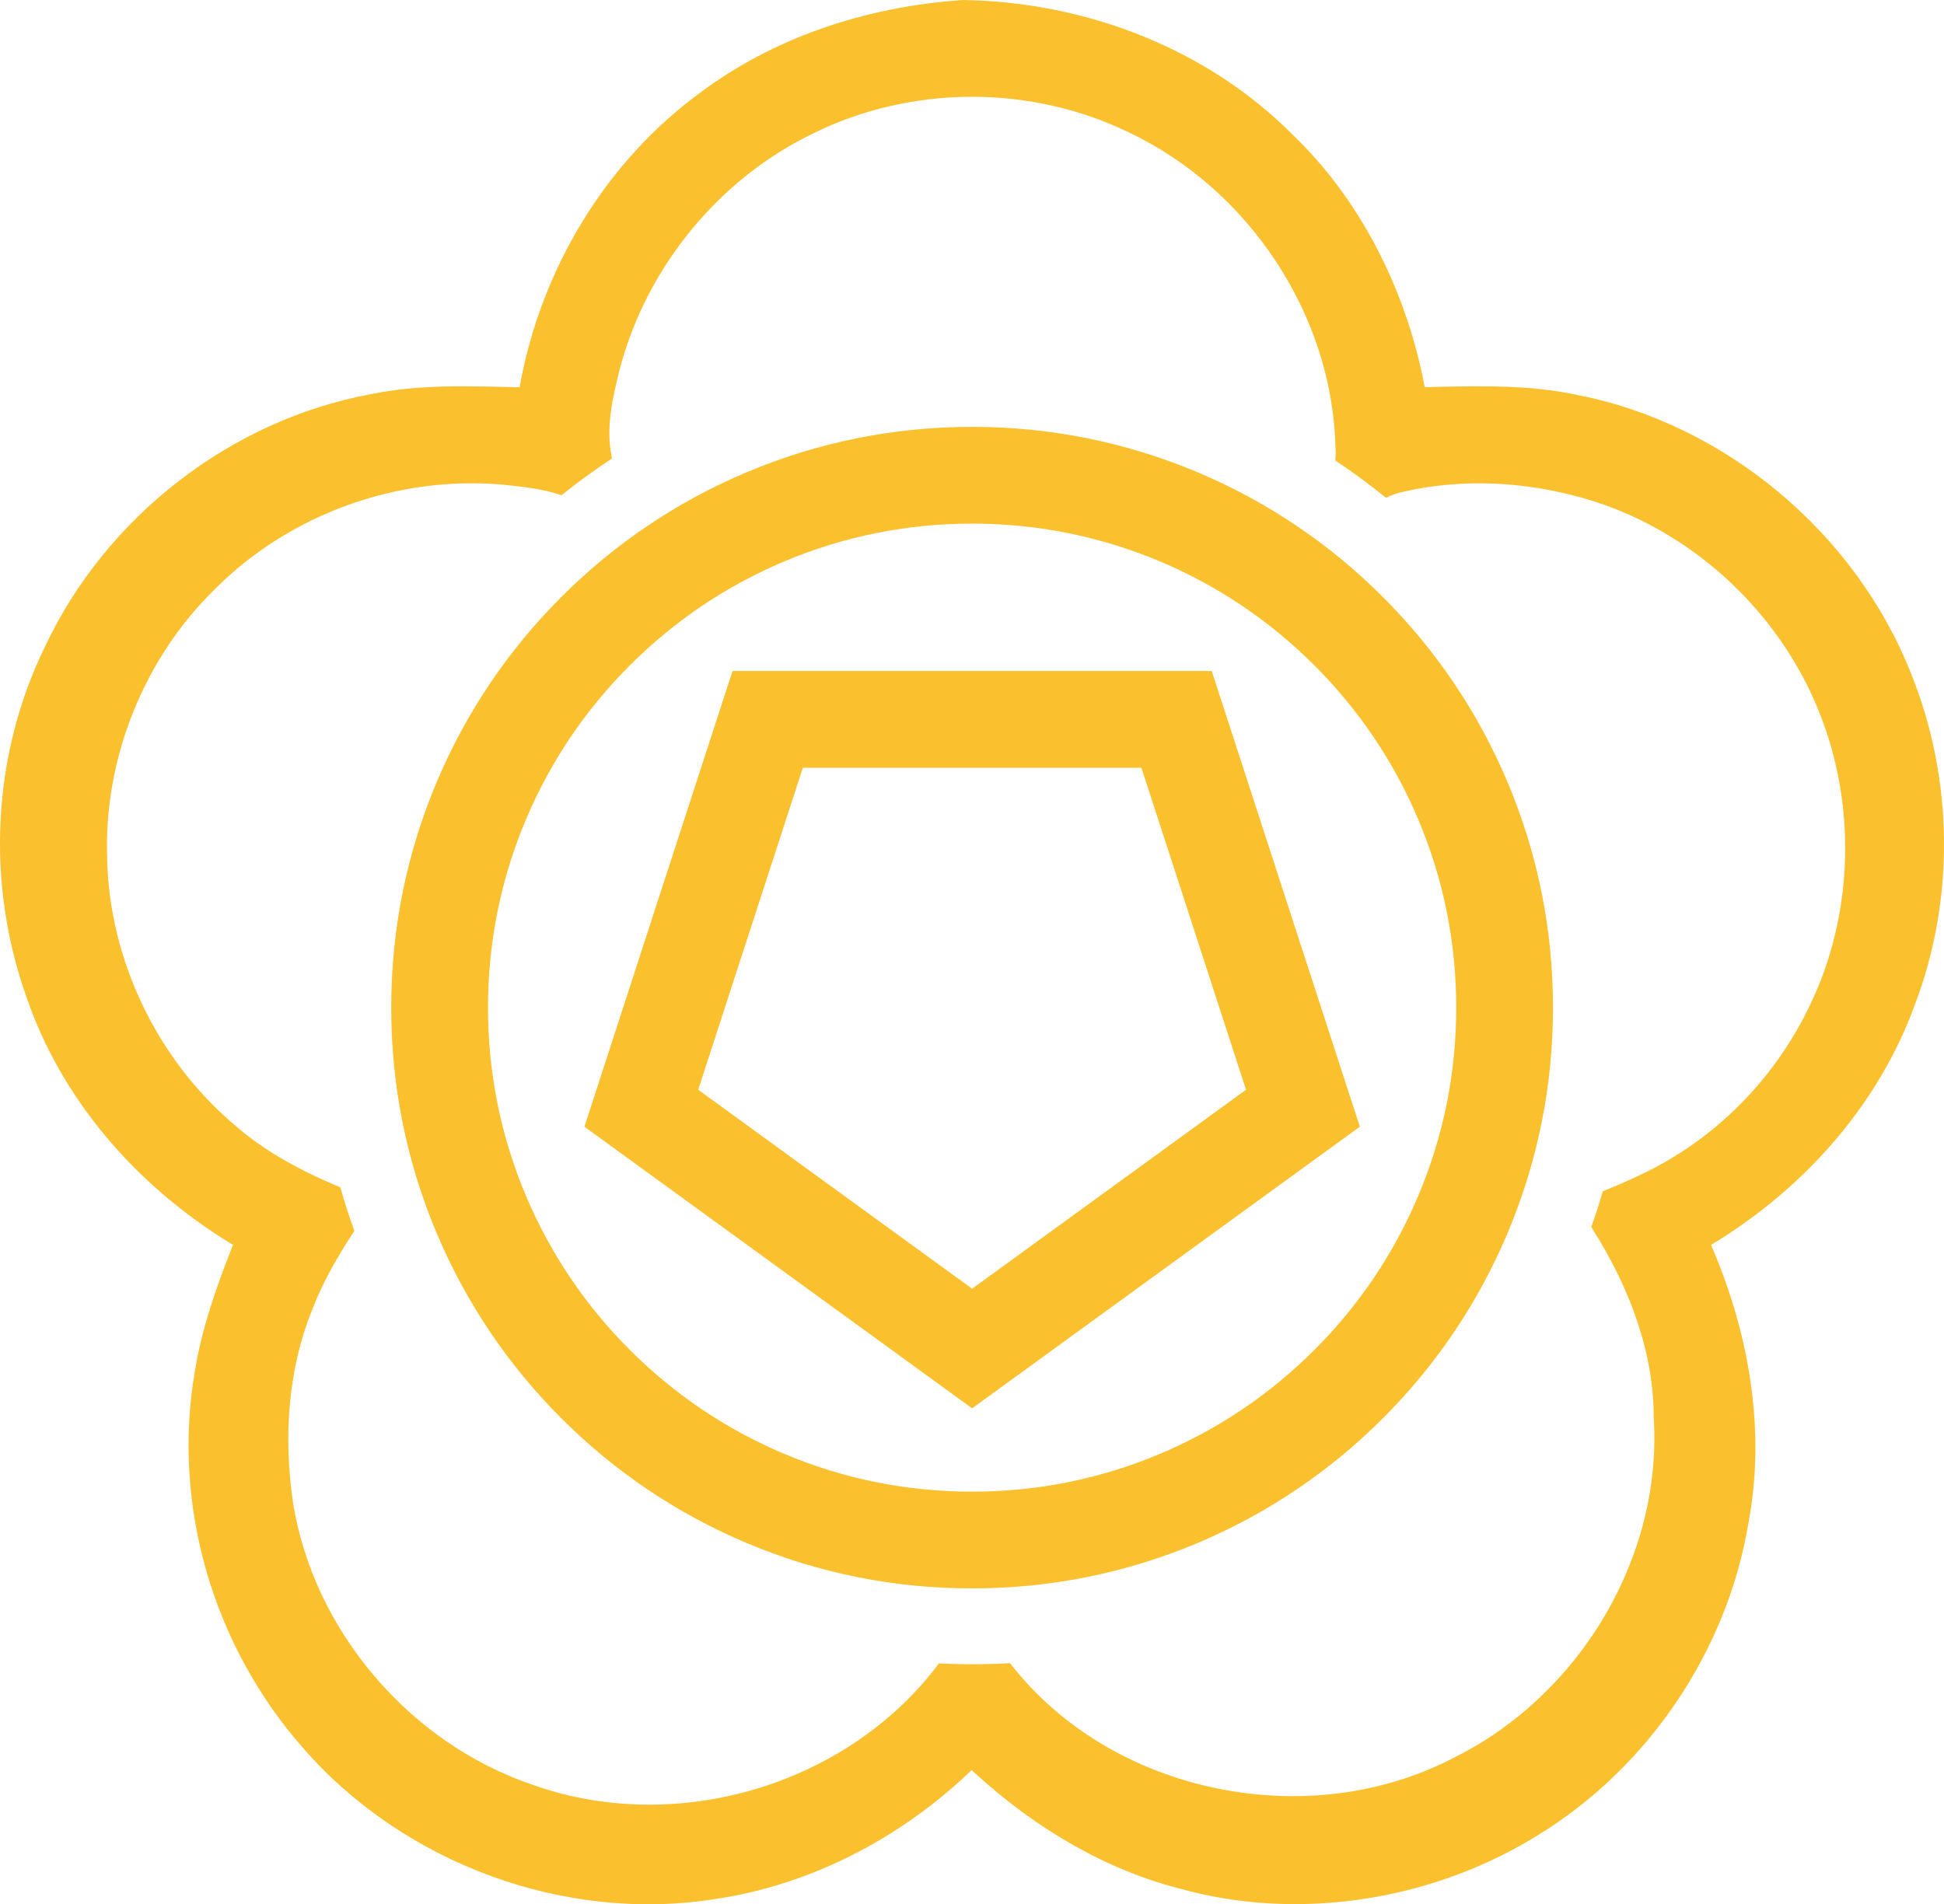 <?xml version="1.0" encoding="UTF-8"?>
<svg id="_레이어_2" data-name="레이어 2" xmlns="http://www.w3.org/2000/svg" viewBox="0 0 1225.48 1200.65">
  <defs>
    <style>
      .cls-1 {
        fill: #fbc02d;
        stroke-width: 0px;
      }
    </style>
  </defs>
  <g id="_레이어_1-2" data-name="레이어 1">
    <path class="cls-1" d="m871.74,376.39c-33.61-33.61-72.77-60.01-116.38-78.45-45.18-19.11-93.13-28.8-142.55-28.8s-97.37,9.69-142.55,28.8c-43.61,18.45-82.76,44.84-116.38,78.45-33.61,33.61-60.01,72.77-78.45,116.38-19.11,45.18-28.8,93.13-28.8,142.55s9.69,97.37,28.8,142.55c18.45,43.61,44.84,82.77,78.45,116.38s72.77,60.01,116.38,78.45c45.18,19.11,93.14,28.79,142.55,28.79s97.37-9.69,142.55-28.79c43.61-18.45,82.76-44.84,116.38-78.45s60.01-72.77,78.45-116.38c19.11-45.18,28.8-93.13,28.8-142.55s-9.69-97.37-28.8-142.55c-18.44-43.61-44.84-82.76-78.45-116.38Zm22.27,377.71c-15.37,36.34-37.38,68.98-65.41,97.01-28.03,28.03-60.67,50.04-97.01,65.41-37.61,15.91-77.58,23.98-118.78,23.98s-81.17-8.07-118.78-23.98c-36.34-15.37-68.97-37.38-97.01-65.41-28.03-28.03-50.04-60.67-65.41-97.01-15.91-37.62-23.98-77.58-23.98-118.78s8.07-81.17,23.98-118.78c15.37-36.34,37.38-68.98,65.41-97.01,28.03-28.03,60.67-50.04,97.01-65.41,37.62-15.91,77.58-23.98,118.78-23.98s81.17,8.07,118.78,23.98c36.34,15.37,68.98,37.38,97.01,65.41,28.03,28.03,50.04,60.67,65.41,97,15.91,37.62,23.98,77.58,23.98,118.78s-8.07,81.17-23.98,118.78Zm-432.24-331.02l-93.35,287.31,244.4,177.56,244.4-177.56-93.35-287.31h-302.09Zm151.05,389.47l-172.69-125.46,65.96-203.01h213.45l65.96,203.01-172.69,125.46Zm594.34-179.24c25.2-66.15,24.37-141.99-2.26-208.12h0c-34.91-89.15-117.71-158.32-210.93-176.22-29.33-6.34-59.84-5.67-89.35-5.02l-6.49.14-.24-1.24c-12-62.13-41.58-118.31-83.3-158.17C762.4,32.16,686.87,1.31,607.28,0c-63.24,4.26-120.69,24.53-166.15,58.64-58.5,42.87-99.82,110.04-113.36,184.29l-.23,1.26-7.14-.17c-9.36-.23-18.84-.46-28.33-.46-19.43,0-38.98.97-58.03,4.93-88.28,16.19-167.04,77.14-205.6,159.07-33.39,68.23-37.59,149.04-11.52,221.75,21.43,62.26,67.19,117.28,128.87,154.93l1.08.66-.46,1.17c-9.74,24.75-19.36,51.5-23.73,79.48-14.15,83.69,11.51,172.23,68.65,236.87,63.49,72.87,165.45,110.11,259.76,94.87,58.16-8.51,115.12-37.02,160.4-80.28l1.02-.97,1.03.96c40.16,37.05,85.56,62.65,131.28,74.05,23.11,6.38,47.24,9.51,71.55,9.51,53.12,0,107.08-14.93,153.1-43.47,69.84-42.77,119.49-116.52,132.81-197.27,10.19-54.38,2.18-114.44-23.14-173.7l-.51-1.2,1.11-.68c60.23-36.65,105.48-90.25,127.42-150.94Zm-164.67,260.44c2.68,42.64-7.97,85.84-30.78,124.84-22.31,38.14-55.47,69.64-93.38,88.71-44.5,23.77-97.95,31.03-150.5,20.42-52.82-10.67-99.05-38.31-130.17-77.85-.3-.43-.57-.84-.83-1.24-8,.46-16.08.69-24.02.69-6.92,0-13.96-.17-20.94-.52-.08.11-.17.23-.26.34-27.71,37.09-68.87,65.17-115.87,79.05-21.8,6.44-44.26,9.65-66.43,9.65-25.47,0-50.58-4.23-73.93-12.66-37.95-12.96-72.3-36.58-99.3-68.29-27.09-31.82-44.83-69.52-51.3-109.02-6.52-44.07-2.46-86.06,11.76-121.43,5.92-15.57,14.21-31.13,26.83-50.35-3.28-9.05-6.26-18.29-8.87-27.49-28.15-11.72-49.22-24.12-66.27-38.98-49.26-41.56-79.43-104.55-80.67-168.48-2.29-62.88,23.32-126.55,68.53-170.3,46.85-46.75,114.46-71.15,180.85-65.27l2.34.25c11.57,1.25,23.52,2.55,34.65,6.44,10.24-8.22,20.96-16.02,31.89-23.2-4.34-19.17.58-39.08,4.92-56.65,17.16-64.62,63-120.19,122.63-148.65,30.13-14.81,64.36-22.68,98.98-22.74h.44c34.47,0,68.57,7.74,98.63,22.38,76.05,35.84,128.46,115.49,130.39,198.2.31,2.89.28,5.81-.07,8.72,11.05,7.34,21.81,15.27,32.03,23.58,3.74-1.95,7.55-3.26,11.62-4.01,35.82-8.13,75.01-6.63,113.27,4.34,32.53,9.3,63.44,26.72,89.4,50.37,25.82,23.53,46.1,52.65,58.67,84.21,23.77,58.86,21.7,127.84-5.54,184.5-22.45,47.34-60.34,85.42-106.71,107.23-8.56,4.17-17.29,7.8-24.06,10.54-2.2,7.55-4.65,15.13-7.29,22.57,26.09,40.92,39.33,81.32,39.37,120.09Z"/>
  </g>
</svg>